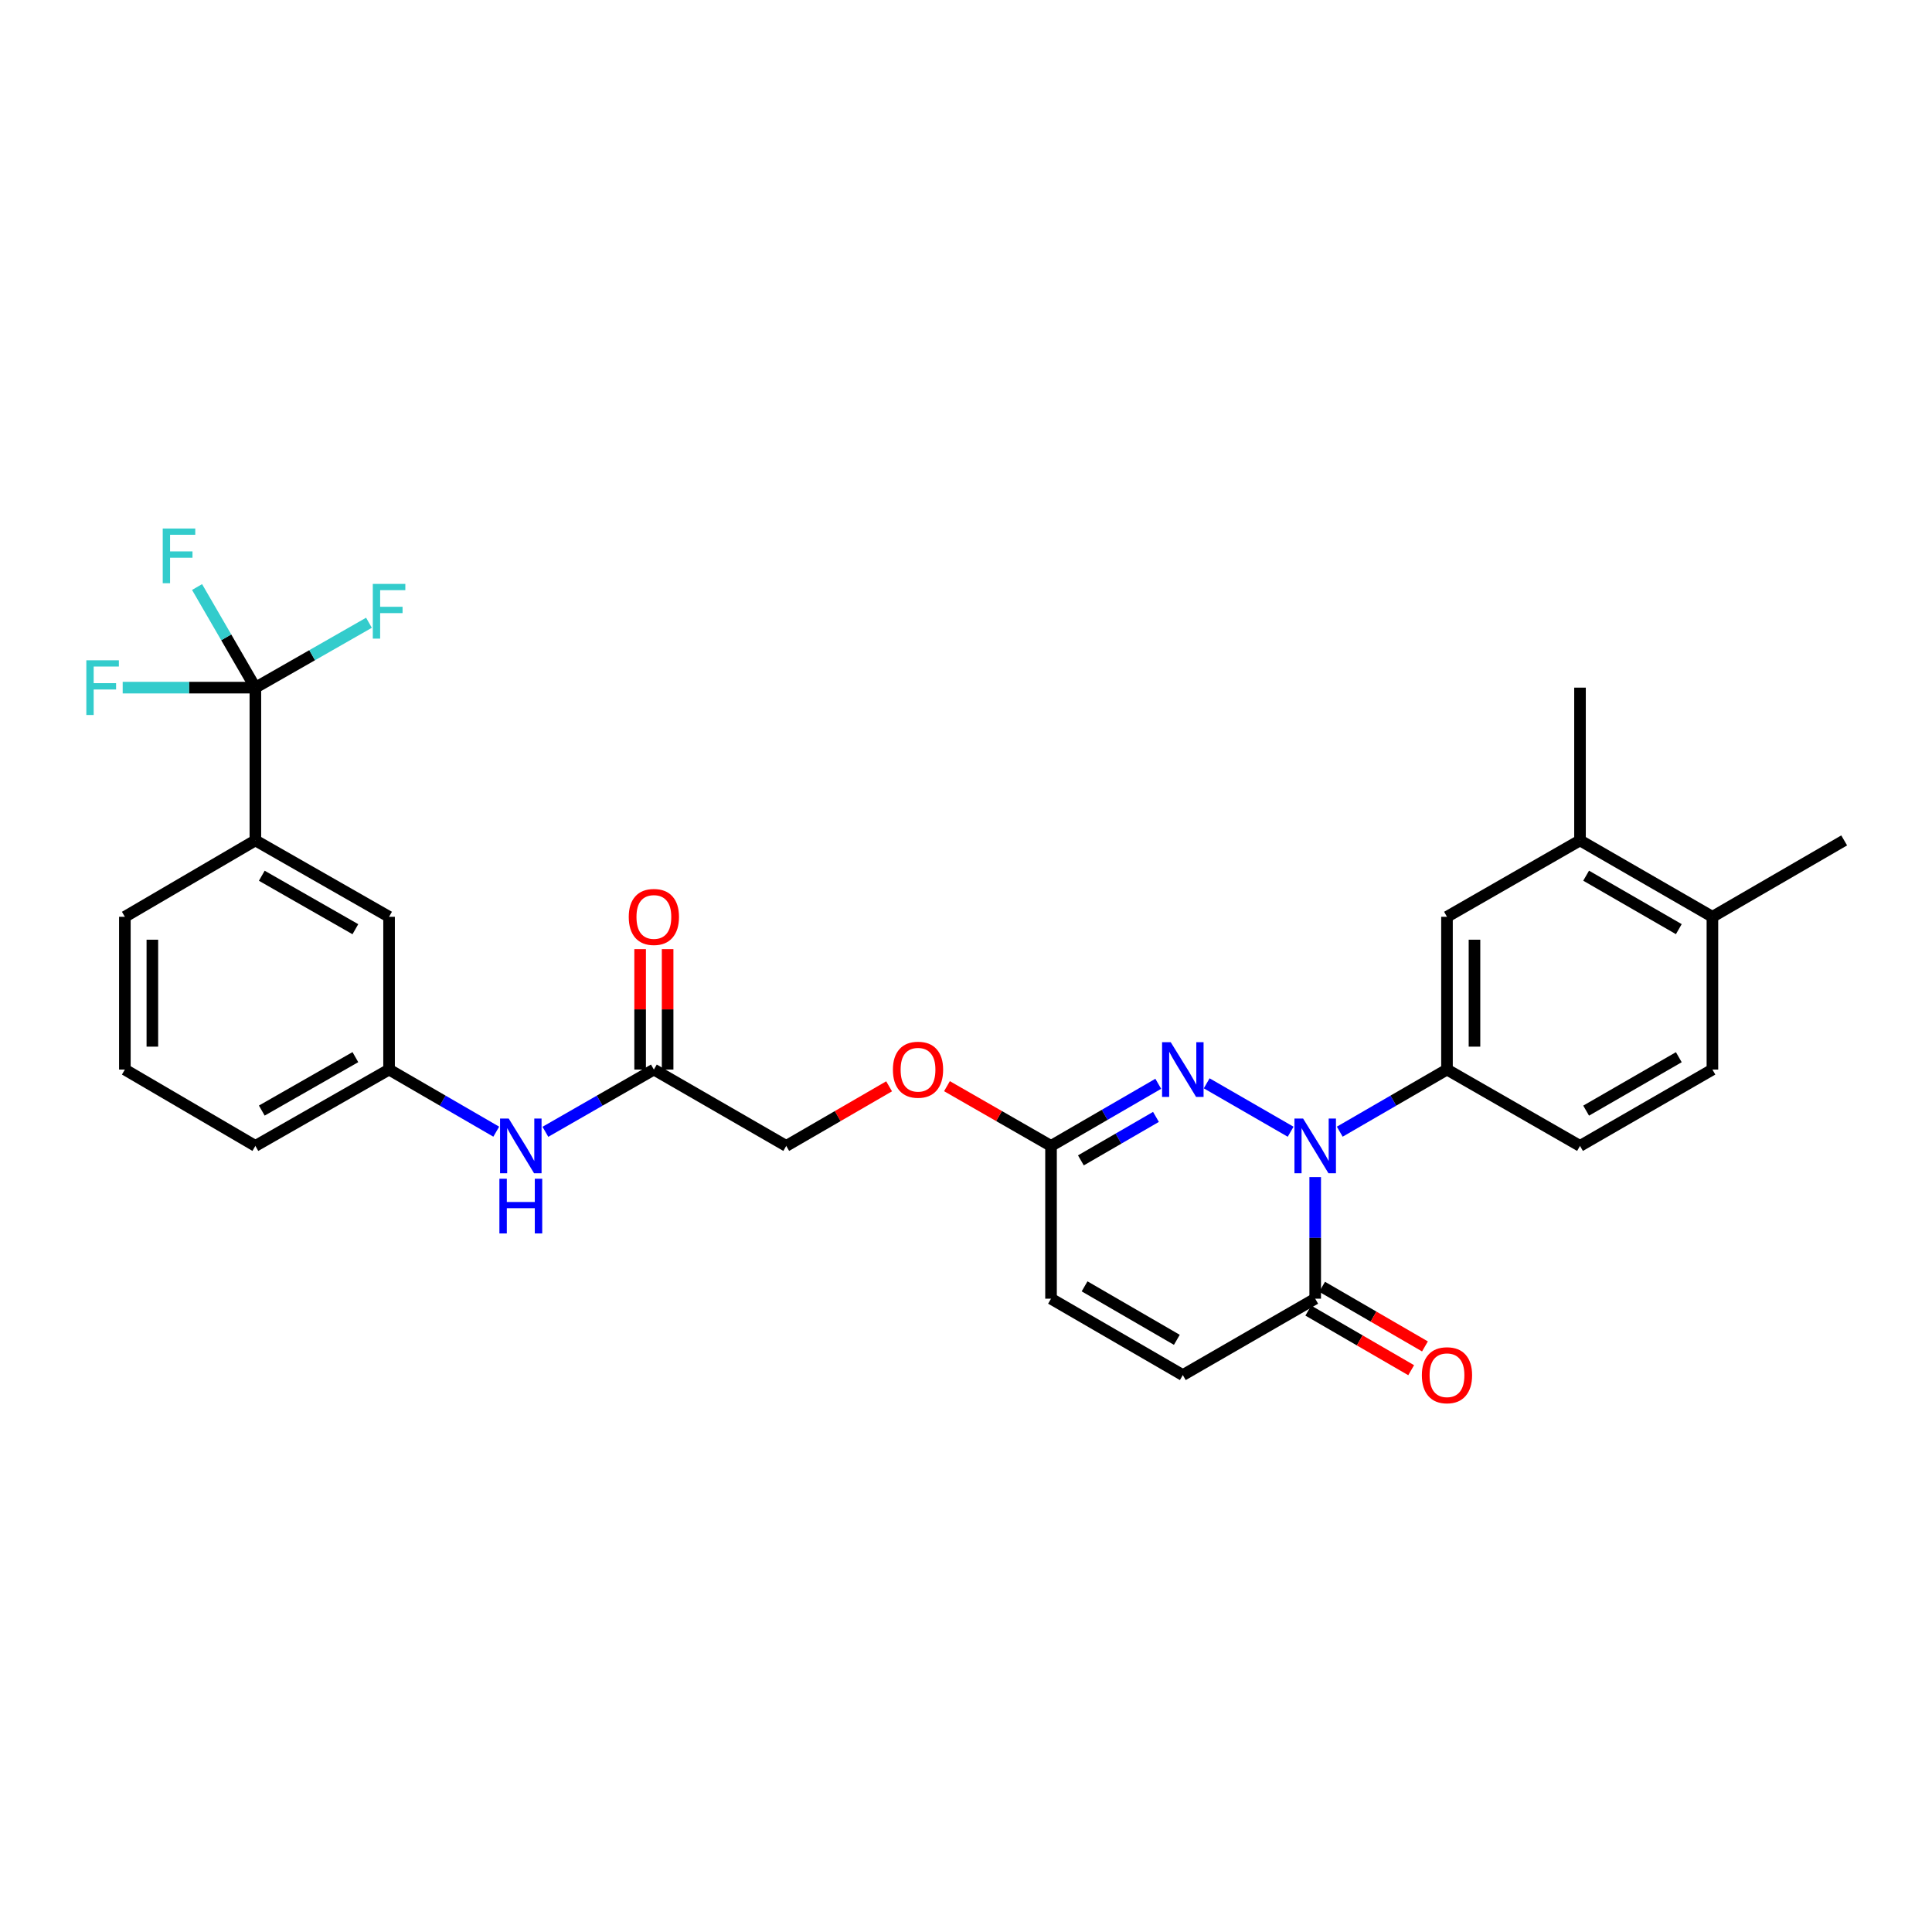 <?xml version='1.0' encoding='iso-8859-1'?>
<svg version='1.1' baseProfile='full'
              xmlns='http://www.w3.org/2000/svg'
                      xmlns:rdkit='http://www.rdkit.org/xml'
                      xmlns:xlink='http://www.w3.org/1999/xlink'
                  xml:space='preserve'
width='1000px' height='1000px' viewBox='0 0 1000 1000'>
<!-- END OF HEADER -->
<rect style='opacity:1.0;fill:#FFFFFF;stroke:none' width='1000' height='1000' x='0' y='0'> </rect>
<path class='bond-0' d='M 668.029,585.786 L 624.578,560.726' style='fill:none;fill-rule:evenodd;stroke:#0000FF;stroke-width:6px;stroke-linecap:butt;stroke-linejoin:miter;stroke-opacity:1' />
<path class='bond-1' d='M 680.746,609.257 L 680.746,640.726' style='fill:none;fill-rule:evenodd;stroke:#0000FF;stroke-width:6px;stroke-linecap:butt;stroke-linejoin:miter;stroke-opacity:1' />
<path class='bond-1' d='M 680.746,640.726 L 680.746,672.195' style='fill:none;fill-rule:evenodd;stroke:#000000;stroke-width:6px;stroke-linecap:butt;stroke-linejoin:miter;stroke-opacity:1' />
<path class='bond-3' d='M 693.457,585.757 L 721.207,569.68' style='fill:none;fill-rule:evenodd;stroke:#0000FF;stroke-width:6px;stroke-linecap:butt;stroke-linejoin:miter;stroke-opacity:1' />
<path class='bond-3' d='M 721.207,569.68 L 748.957,553.603' style='fill:none;fill-rule:evenodd;stroke:#000000;stroke-width:6px;stroke-linecap:butt;stroke-linejoin:miter;stroke-opacity:1' />
<path class='bond-4' d='M 599.516,560.966 L 571.762,577.043' style='fill:none;fill-rule:evenodd;stroke:#0000FF;stroke-width:6px;stroke-linecap:butt;stroke-linejoin:miter;stroke-opacity:1' />
<path class='bond-4' d='M 571.762,577.043 L 544.009,593.121' style='fill:none;fill-rule:evenodd;stroke:#000000;stroke-width:6px;stroke-linecap:butt;stroke-linejoin:miter;stroke-opacity:1' />
<path class='bond-4' d='M 598.324,578.104 L 578.896,589.358' style='fill:none;fill-rule:evenodd;stroke:#0000FF;stroke-width:6px;stroke-linecap:butt;stroke-linejoin:miter;stroke-opacity:1' />
<path class='bond-4' d='M 578.896,589.358 L 559.468,600.612' style='fill:none;fill-rule:evenodd;stroke:#000000;stroke-width:6px;stroke-linecap:butt;stroke-linejoin:miter;stroke-opacity:1' />
<path class='bond-5' d='M 680.746,672.195 L 612.227,711.736' style='fill:none;fill-rule:evenodd;stroke:#000000;stroke-width:6px;stroke-linecap:butt;stroke-linejoin:miter;stroke-opacity:1' />
<path class='bond-13' d='M 677.177,678.351 L 703.797,693.783' style='fill:none;fill-rule:evenodd;stroke:#000000;stroke-width:6px;stroke-linecap:butt;stroke-linejoin:miter;stroke-opacity:1' />
<path class='bond-13' d='M 703.797,693.783 L 730.417,709.214' style='fill:none;fill-rule:evenodd;stroke:#FF0000;stroke-width:6px;stroke-linecap:butt;stroke-linejoin:miter;stroke-opacity:1' />
<path class='bond-13' d='M 684.315,666.039 L 710.935,681.47' style='fill:none;fill-rule:evenodd;stroke:#000000;stroke-width:6px;stroke-linecap:butt;stroke-linejoin:miter;stroke-opacity:1' />
<path class='bond-13' d='M 710.935,681.47 L 737.555,696.901' style='fill:none;fill-rule:evenodd;stroke:#FF0000;stroke-width:6px;stroke-linecap:butt;stroke-linejoin:miter;stroke-opacity:1' />
<path class='bond-2' d='M 132.183,355.921 L 132.183,434.996' style='fill:none;fill-rule:evenodd;stroke:#000000;stroke-width:6px;stroke-linecap:butt;stroke-linejoin:miter;stroke-opacity:1' />
<path class='bond-19' d='M 132.183,355.921 L 161.576,339.129' style='fill:none;fill-rule:evenodd;stroke:#000000;stroke-width:6px;stroke-linecap:butt;stroke-linejoin:miter;stroke-opacity:1' />
<path class='bond-19' d='M 161.576,339.129 L 190.97,322.337' style='fill:none;fill-rule:evenodd;stroke:#33CCCC;stroke-width:6px;stroke-linecap:butt;stroke-linejoin:miter;stroke-opacity:1' />
<path class='bond-20' d='M 132.183,355.921 L 117.091,329.885' style='fill:none;fill-rule:evenodd;stroke:#000000;stroke-width:6px;stroke-linecap:butt;stroke-linejoin:miter;stroke-opacity:1' />
<path class='bond-20' d='M 117.091,329.885 L 102,303.849' style='fill:none;fill-rule:evenodd;stroke:#33CCCC;stroke-width:6px;stroke-linecap:butt;stroke-linejoin:miter;stroke-opacity:1' />
<path class='bond-21' d='M 132.183,355.921 L 97.844,355.921' style='fill:none;fill-rule:evenodd;stroke:#000000;stroke-width:6px;stroke-linecap:butt;stroke-linejoin:miter;stroke-opacity:1' />
<path class='bond-21' d='M 97.844,355.921 L 63.505,355.921' style='fill:none;fill-rule:evenodd;stroke:#33CCCC;stroke-width:6px;stroke-linecap:butt;stroke-linejoin:miter;stroke-opacity:1' />
<path class='bond-7' d='M 748.957,553.603 L 748.957,474.529' style='fill:none;fill-rule:evenodd;stroke:#000000;stroke-width:6px;stroke-linecap:butt;stroke-linejoin:miter;stroke-opacity:1' />
<path class='bond-7' d='M 763.189,541.742 L 763.189,486.39' style='fill:none;fill-rule:evenodd;stroke:#000000;stroke-width:6px;stroke-linecap:butt;stroke-linejoin:miter;stroke-opacity:1' />
<path class='bond-14' d='M 748.957,553.603 L 817.808,593.121' style='fill:none;fill-rule:evenodd;stroke:#000000;stroke-width:6px;stroke-linecap:butt;stroke-linejoin:miter;stroke-opacity:1' />
<path class='bond-17' d='M 544.009,593.121 L 517.079,577.663' style='fill:none;fill-rule:evenodd;stroke:#000000;stroke-width:6px;stroke-linecap:butt;stroke-linejoin:miter;stroke-opacity:1' />
<path class='bond-17' d='M 517.079,577.663 L 490.15,562.205' style='fill:none;fill-rule:evenodd;stroke:#FF0000;stroke-width:6px;stroke-linecap:butt;stroke-linejoin:miter;stroke-opacity:1' />
<path class='bond-29' d='M 544.009,593.121 L 544.009,672.195' style='fill:none;fill-rule:evenodd;stroke:#000000;stroke-width:6px;stroke-linecap:butt;stroke-linejoin:miter;stroke-opacity:1' />
<path class='bond-8' d='M 612.227,711.736 L 544.009,672.195' style='fill:none;fill-rule:evenodd;stroke:#000000;stroke-width:6px;stroke-linecap:butt;stroke-linejoin:miter;stroke-opacity:1' />
<path class='bond-8' d='M 609.131,693.492 L 561.378,665.813' style='fill:none;fill-rule:evenodd;stroke:#000000;stroke-width:6px;stroke-linecap:butt;stroke-linejoin:miter;stroke-opacity:1' />
<path class='bond-6' d='M 132.183,434.996 L 201.382,474.529' style='fill:none;fill-rule:evenodd;stroke:#000000;stroke-width:6px;stroke-linecap:butt;stroke-linejoin:miter;stroke-opacity:1' />
<path class='bond-6' d='M 135.503,453.283 L 183.942,480.956' style='fill:none;fill-rule:evenodd;stroke:#000000;stroke-width:6px;stroke-linecap:butt;stroke-linejoin:miter;stroke-opacity:1' />
<path class='bond-31' d='M 132.183,434.996 L 64.629,474.529' style='fill:none;fill-rule:evenodd;stroke:#000000;stroke-width:6px;stroke-linecap:butt;stroke-linejoin:miter;stroke-opacity:1' />
<path class='bond-10' d='M 748.957,474.529 L 817.808,434.996' style='fill:none;fill-rule:evenodd;stroke:#000000;stroke-width:6px;stroke-linecap:butt;stroke-linejoin:miter;stroke-opacity:1' />
<path class='bond-9' d='M 338.444,553.603 L 406.955,593.121' style='fill:none;fill-rule:evenodd;stroke:#000000;stroke-width:6px;stroke-linecap:butt;stroke-linejoin:miter;stroke-opacity:1' />
<path class='bond-11' d='M 338.444,553.603 L 310.369,569.711' style='fill:none;fill-rule:evenodd;stroke:#000000;stroke-width:6px;stroke-linecap:butt;stroke-linejoin:miter;stroke-opacity:1' />
<path class='bond-11' d='M 310.369,569.711 L 282.294,585.819' style='fill:none;fill-rule:evenodd;stroke:#0000FF;stroke-width:6px;stroke-linecap:butt;stroke-linejoin:miter;stroke-opacity:1' />
<path class='bond-18' d='M 345.56,553.603 L 345.56,522.434' style='fill:none;fill-rule:evenodd;stroke:#000000;stroke-width:6px;stroke-linecap:butt;stroke-linejoin:miter;stroke-opacity:1' />
<path class='bond-18' d='M 345.56,522.434 L 345.56,491.266' style='fill:none;fill-rule:evenodd;stroke:#FF0000;stroke-width:6px;stroke-linecap:butt;stroke-linejoin:miter;stroke-opacity:1' />
<path class='bond-18' d='M 331.328,553.603 L 331.328,522.434' style='fill:none;fill-rule:evenodd;stroke:#000000;stroke-width:6px;stroke-linecap:butt;stroke-linejoin:miter;stroke-opacity:1' />
<path class='bond-18' d='M 331.328,522.434 L 331.328,491.266' style='fill:none;fill-rule:evenodd;stroke:#FF0000;stroke-width:6px;stroke-linecap:butt;stroke-linejoin:miter;stroke-opacity:1' />
<path class='bond-26' d='M 817.808,434.996 L 817.808,355.921' style='fill:none;fill-rule:evenodd;stroke:#000000;stroke-width:6px;stroke-linecap:butt;stroke-linejoin:miter;stroke-opacity:1' />
<path class='bond-30' d='M 817.808,434.996 L 886.343,474.529' style='fill:none;fill-rule:evenodd;stroke:#000000;stroke-width:6px;stroke-linecap:butt;stroke-linejoin:miter;stroke-opacity:1' />
<path class='bond-30' d='M 820.977,453.254 L 868.951,480.927' style='fill:none;fill-rule:evenodd;stroke:#000000;stroke-width:6px;stroke-linecap:butt;stroke-linejoin:miter;stroke-opacity:1' />
<path class='bond-16' d='M 256.859,585.754 L 229.12,569.679' style='fill:none;fill-rule:evenodd;stroke:#0000FF;stroke-width:6px;stroke-linecap:butt;stroke-linejoin:miter;stroke-opacity:1' />
<path class='bond-16' d='M 229.12,569.679 L 201.382,553.603' style='fill:none;fill-rule:evenodd;stroke:#000000;stroke-width:6px;stroke-linecap:butt;stroke-linejoin:miter;stroke-opacity:1' />
<path class='bond-12' d='M 201.382,474.529 L 201.382,553.603' style='fill:none;fill-rule:evenodd;stroke:#000000;stroke-width:6px;stroke-linecap:butt;stroke-linejoin:miter;stroke-opacity:1' />
<path class='bond-22' d='M 817.808,593.121 L 886.343,553.603' style='fill:none;fill-rule:evenodd;stroke:#000000;stroke-width:6px;stroke-linecap:butt;stroke-linejoin:miter;stroke-opacity:1' />
<path class='bond-22' d='M 820.979,574.864 L 868.953,547.202' style='fill:none;fill-rule:evenodd;stroke:#000000;stroke-width:6px;stroke-linecap:butt;stroke-linejoin:miter;stroke-opacity:1' />
<path class='bond-15' d='M 886.343,474.529 L 886.343,553.603' style='fill:none;fill-rule:evenodd;stroke:#000000;stroke-width:6px;stroke-linecap:butt;stroke-linejoin:miter;stroke-opacity:1' />
<path class='bond-28' d='M 886.343,474.529 L 954.545,434.996' style='fill:none;fill-rule:evenodd;stroke:#000000;stroke-width:6px;stroke-linecap:butt;stroke-linejoin:miter;stroke-opacity:1' />
<path class='bond-27' d='M 201.382,553.603 L 132.183,593.121' style='fill:none;fill-rule:evenodd;stroke:#000000;stroke-width:6px;stroke-linecap:butt;stroke-linejoin:miter;stroke-opacity:1' />
<path class='bond-27' d='M 183.944,547.172 L 135.505,574.834' style='fill:none;fill-rule:evenodd;stroke:#000000;stroke-width:6px;stroke-linecap:butt;stroke-linejoin:miter;stroke-opacity:1' />
<path class='bond-23' d='M 460.195,562.276 L 433.575,577.699' style='fill:none;fill-rule:evenodd;stroke:#FF0000;stroke-width:6px;stroke-linecap:butt;stroke-linejoin:miter;stroke-opacity:1' />
<path class='bond-23' d='M 433.575,577.699 L 406.955,593.121' style='fill:none;fill-rule:evenodd;stroke:#000000;stroke-width:6px;stroke-linecap:butt;stroke-linejoin:miter;stroke-opacity:1' />
<path class='bond-24' d='M 64.629,474.529 L 64.629,553.603' style='fill:none;fill-rule:evenodd;stroke:#000000;stroke-width:6px;stroke-linecap:butt;stroke-linejoin:miter;stroke-opacity:1' />
<path class='bond-24' d='M 78.861,486.39 L 78.861,541.742' style='fill:none;fill-rule:evenodd;stroke:#000000;stroke-width:6px;stroke-linecap:butt;stroke-linejoin:miter;stroke-opacity:1' />
<path class='bond-25' d='M 64.629,553.603 L 132.183,593.121' style='fill:none;fill-rule:evenodd;stroke:#000000;stroke-width:6px;stroke-linecap:butt;stroke-linejoin:miter;stroke-opacity:1' />
<path  class='atom-0' d='M 674.486 578.961
L 683.766 593.961
Q 684.686 595.441, 686.166 598.121
Q 687.646 600.801, 687.726 600.961
L 687.726 578.961
L 691.486 578.961
L 691.486 607.281
L 687.606 607.281
L 677.646 590.881
Q 676.486 588.961, 675.246 586.761
Q 674.046 584.561, 673.686 583.881
L 673.686 607.281
L 670.006 607.281
L 670.006 578.961
L 674.486 578.961
' fill='#0000FF'/>
<path  class='atom-1' d='M 605.967 539.443
L 615.247 554.443
Q 616.167 555.923, 617.647 558.603
Q 619.127 561.283, 619.207 561.443
L 619.207 539.443
L 622.967 539.443
L 622.967 567.763
L 619.087 567.763
L 609.127 551.363
Q 607.967 549.443, 606.727 547.243
Q 605.527 545.043, 605.167 544.363
L 605.167 567.763
L 601.487 567.763
L 601.487 539.443
L 605.967 539.443
' fill='#0000FF'/>
<path  class='atom-12' d='M 263.309 578.961
L 272.589 593.961
Q 273.509 595.441, 274.989 598.121
Q 276.469 600.801, 276.549 600.961
L 276.549 578.961
L 280.309 578.961
L 280.309 607.281
L 276.429 607.281
L 266.469 590.881
Q 265.309 588.961, 264.069 586.761
Q 262.869 584.561, 262.509 583.881
L 262.509 607.281
L 258.829 607.281
L 258.829 578.961
L 263.309 578.961
' fill='#0000FF'/>
<path  class='atom-12' d='M 258.489 610.113
L 262.329 610.113
L 262.329 622.153
L 276.809 622.153
L 276.809 610.113
L 280.649 610.113
L 280.649 638.433
L 276.809 638.433
L 276.809 625.353
L 262.329 625.353
L 262.329 638.433
L 258.489 638.433
L 258.489 610.113
' fill='#0000FF'/>
<path  class='atom-14' d='M 735.957 711.816
Q 735.957 705.016, 739.317 701.216
Q 742.677 697.416, 748.957 697.416
Q 755.237 697.416, 758.597 701.216
Q 761.957 705.016, 761.957 711.816
Q 761.957 718.696, 758.557 722.616
Q 755.157 726.496, 748.957 726.496
Q 742.717 726.496, 739.317 722.616
Q 735.957 718.736, 735.957 711.816
M 748.957 723.296
Q 753.277 723.296, 755.597 720.416
Q 757.957 717.496, 757.957 711.816
Q 757.957 706.256, 755.597 703.456
Q 753.277 700.616, 748.957 700.616
Q 744.637 700.616, 742.277 703.416
Q 739.957 706.216, 739.957 711.816
Q 739.957 717.536, 742.277 720.416
Q 744.637 723.296, 748.957 723.296
' fill='#FF0000'/>
<path  class='atom-18' d='M 462.165 553.683
Q 462.165 546.883, 465.525 543.083
Q 468.885 539.283, 475.165 539.283
Q 481.445 539.283, 484.805 543.083
Q 488.165 546.883, 488.165 553.683
Q 488.165 560.563, 484.765 564.483
Q 481.365 568.363, 475.165 568.363
Q 468.925 568.363, 465.525 564.483
Q 462.165 560.603, 462.165 553.683
M 475.165 565.163
Q 479.485 565.163, 481.805 562.283
Q 484.165 559.363, 484.165 553.683
Q 484.165 548.123, 481.805 545.323
Q 479.485 542.483, 475.165 542.483
Q 470.845 542.483, 468.485 545.283
Q 466.165 548.083, 466.165 553.683
Q 466.165 559.403, 468.485 562.283
Q 470.845 565.163, 475.165 565.163
' fill='#FF0000'/>
<path  class='atom-19' d='M 325.444 474.609
Q 325.444 467.809, 328.804 464.009
Q 332.164 460.209, 338.444 460.209
Q 344.724 460.209, 348.084 464.009
Q 351.444 467.809, 351.444 474.609
Q 351.444 481.489, 348.044 485.409
Q 344.644 489.289, 338.444 489.289
Q 332.204 489.289, 328.804 485.409
Q 325.444 481.529, 325.444 474.609
M 338.444 486.089
Q 342.764 486.089, 345.084 483.209
Q 347.444 480.289, 347.444 474.609
Q 347.444 469.049, 345.084 466.249
Q 342.764 463.409, 338.444 463.409
Q 334.124 463.409, 331.764 466.209
Q 329.444 469.009, 329.444 474.609
Q 329.444 480.329, 331.764 483.209
Q 334.124 486.089, 338.444 486.089
' fill='#FF0000'/>
<path  class='atom-20' d='M 192.962 302.228
L 209.802 302.228
L 209.802 305.468
L 196.762 305.468
L 196.762 314.068
L 208.362 314.068
L 208.362 317.348
L 196.762 317.348
L 196.762 330.548
L 192.962 330.548
L 192.962 302.228
' fill='#33CCCC'/>
<path  class='atom-21' d='M 84.23 273.558
L 101.07 273.558
L 101.07 276.798
L 88.03 276.798
L 88.03 285.398
L 99.63 285.398
L 99.63 288.678
L 88.03 288.678
L 88.03 301.878
L 84.23 301.878
L 84.23 273.558
' fill='#33CCCC'/>
<path  class='atom-22' d='M 44.689 341.761
L 61.529 341.761
L 61.529 345.001
L 48.489 345.001
L 48.489 353.601
L 60.089 353.601
L 60.089 356.881
L 48.489 356.881
L 48.489 370.081
L 44.689 370.081
L 44.689 341.761
' fill='#33CCCC'/>
</svg>

